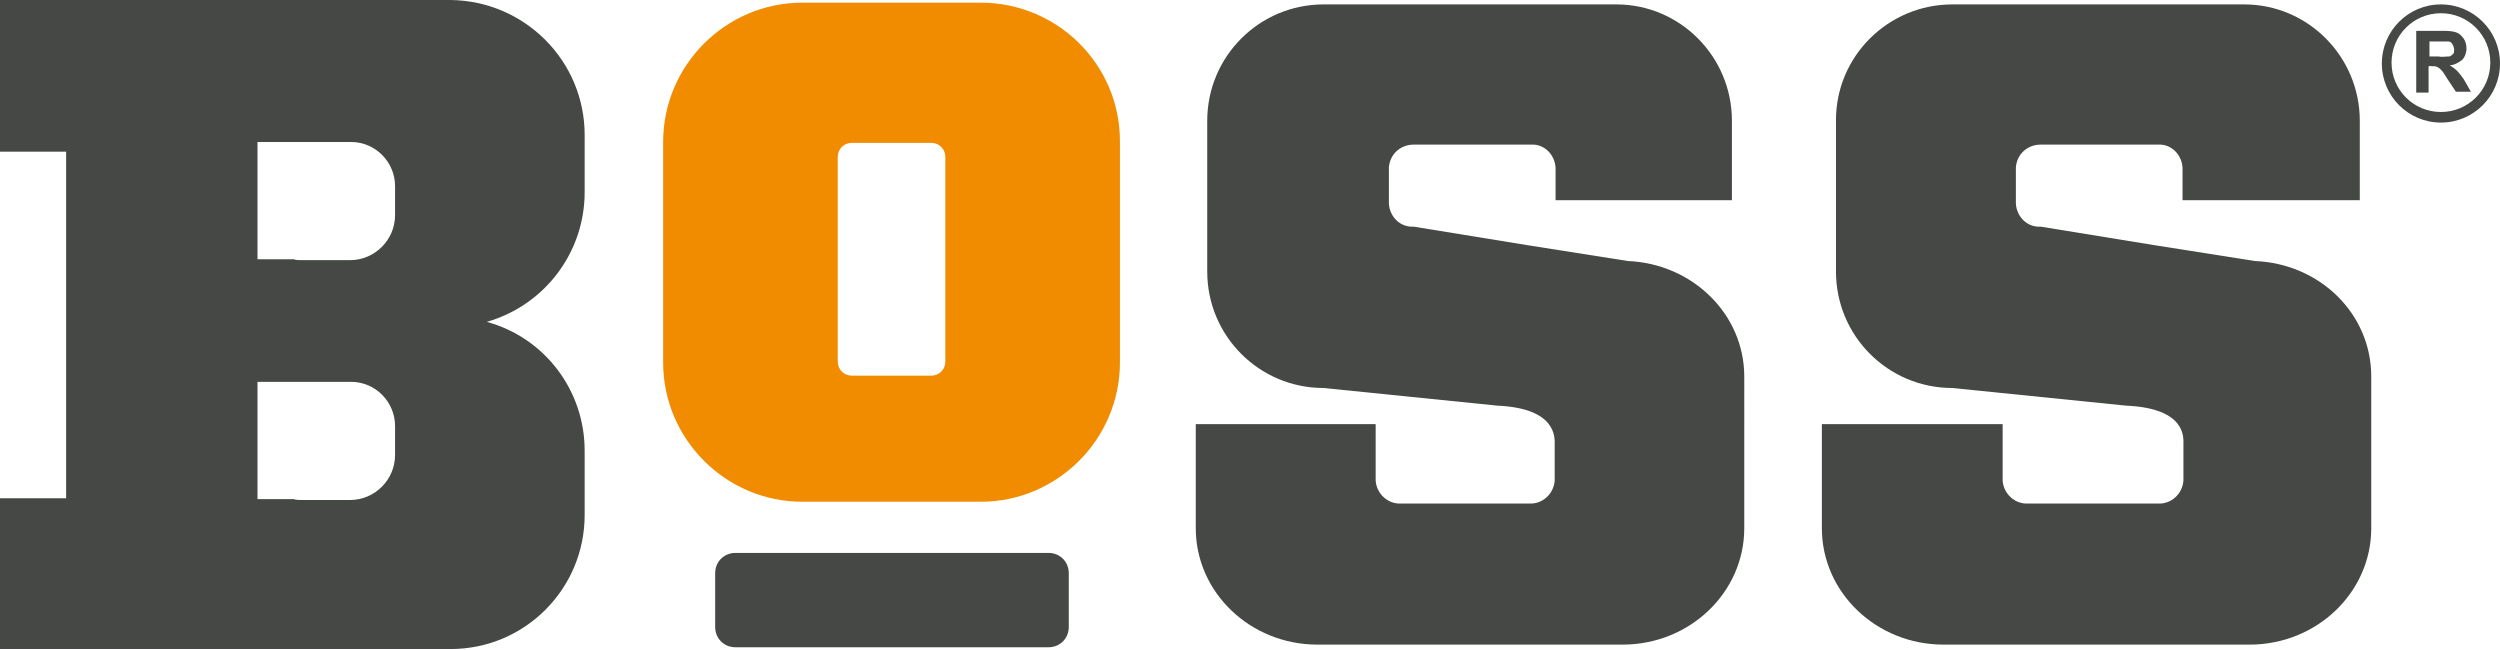 <?xml version="1.0" encoding="utf-8"?>
<!-- Generator: Adobe Illustrator 21.1.0, SVG Export Plug-In . SVG Version: 6.00 Build 0)  -->
<svg version="1.1" id="Layer_1" xmlns="http://www.w3.org/2000/svg" xmlns:xlink="http://www.w3.org/1999/xlink" x="0px" y="0px"
	 viewBox="0 0 283.5 73.7" style="enable-background:new 0 0 283.5 73.7;" xml:space="preserve">
<style type="text/css">
	.st0{fill:#454845;}
	.st1{fill:#F18B00;}
</style>
<title>boss-colour</title>
<g id="Layer_2">
	<g id="Layer_1-2">
		<path class="st0" d="M55.2,36.5c6.6,1.8,11.1,7.8,11.1,14.6v7.3c0,8.4-6.8,15.2-15.2,15.2c0,0,0,0,0,0H0V56.5h7.5V17.2H0V0h51.1
			c8.4,0.1,15.2,6.9,15.2,15.3v6.5C66.3,28.6,61.8,34.6,55.2,36.5z M39.8,16.1H29.2v13.3h4.1c0.3,0.1,0.6,0.1,1,0.1h5.4
			c2.8,0,5.1-2.3,5.1-5.1v-3.3C44.8,18.4,42.6,16.1,39.8,16.1C39.8,16.1,39.8,16.1,39.8,16.1z M39.8,43.3H29.2v13.3h4.1
			c0.3,0.1,0.6,0.1,1,0.1h5.4c2.8,0,5.1-2.3,5.1-5.1v-3.3C44.8,45.6,42.6,43.3,39.8,43.3z"/>
		<path class="st1" d="M127,41.1c0,8.7-7.1,15.8-15.8,15.8c0,0,0,0,0,0H91c-8.7,0-15.8-7.1-15.8-15.8c0,0,0,0,0,0v-25
			c0-8.7,7.1-15.8,15.8-15.8c0,0,0,0,0,0h20.2c8.7,0,15.8,7,15.8,15.7c0,0,0,0,0,0.1L127,41.1z M107.2,17.8c0-0.9-0.7-1.6-1.6-1.6
			h-9c-0.9,0-1.6,0.7-1.6,1.6V41c0,0.9,0.7,1.6,1.6,1.6h9c0.9,0,1.6-0.7,1.6-1.6L107.2,17.8z"/>
		<path class="st0" d="M184.6,29.6l-11.4-1.8l-12.9-2.1c-1.5,0.1-2.7-1.1-2.8-2.6V19c0.1-1.5,1.3-2.6,2.8-2.6h13.3
			c1.5-0.1,2.7,1.1,2.8,2.6v3.7h20v-9c0-7.3-5.9-13.2-13.1-13.2c0,0,0,0,0,0h-33.2c-7.3,0-13.2,5.9-13.2,13.2c0,0,0,0,0,0v17.1
			c0,7.3,5.9,13.2,13.2,13.2c0,0,0,0,0,0l19.7,2c6.8,0.3,6.5,3.7,6.5,4.4v4.1c-0.1,1.5-1.4,2.7-2.9,2.6c0,0,0,0,0,0h-14.5
			c-1.5,0.1-2.8-1.1-2.9-2.6v-6.4h-20.4v11.8c0,7.3,6.2,13.2,13.8,13.2H184c7.6,0,13.8-5.9,13.8-13.2V42.7
			C197.8,35.6,191.9,29.9,184.6,29.6z"/>
		<path class="st0" d="M255.7,29.6l-11.4-1.8l-12.9-2.1c-1.5,0.1-2.7-1.1-2.8-2.6V19c0.1-1.5,1.3-2.6,2.8-2.6h13.3
			c1.5-0.1,2.7,1.1,2.8,2.6v3.7h20.1v-9c0-7.3-5.9-13.2-13.1-13.2c0,0,0,0,0,0h-33.1c-7.3,0-13.2,5.9-13.2,13.1c0,0,0,0,0,0.1v17.1
			c0,7.3,5.9,13.2,13.2,13.2c0,0,0,0,0,0l19.7,2c6.9,0.3,6.5,3.7,6.5,4.4v4.1c-0.1,1.5-1.4,2.7-2.9,2.6H230
			c-1.5,0.1-2.8-1.1-2.9-2.6v-6.4h-20.5v11.8c0,7.3,6.2,13.2,13.8,13.2h34.7c7.6,0,13.8-5.9,13.8-13.2V42.7
			C268.9,35.6,263.1,29.9,255.7,29.6z"/>
		<path class="st0" d="M121.2,71.1c0,1.3-1,2.3-2.3,2.3c0,0,0,0,0,0H83.4c-1.3,0-2.3-1-2.3-2.3c0,0,0,0,0,0V65c0-1.3,1-2.3,2.3-2.3
			h35.5c1.3,0,2.3,1,2.3,2.3c0,0,0,0,0,0L121.2,71.1z"/>
		<path id="_8" class="st0" d="M276.8,0.5c-3.7,0-6.7,3-6.7,6.7s3,6.7,6.7,6.7c3.7,0,6.7-3,6.7-6.7C283.5,3.5,280.5,0.5,276.8,0.5
			C276.8,0.5,276.8,0.5,276.8,0.5z M276.8,12.7c-3.1,0-5.6-2.5-5.6-5.6s2.5-5.6,5.6-5.6c3.1,0,5.6,2.5,5.6,5.6
			C282.4,10.2,279.9,12.7,276.8,12.7z M278.6,8c-0.2-0.2-0.5-0.4-0.8-0.6c0.5,0,1-0.3,1.4-0.6c0.3-0.3,0.5-0.8,0.5-1.3
			c0-0.4-0.1-0.8-0.3-1.1c-0.2-0.3-0.5-0.6-0.8-0.7c-0.5-0.2-1.1-0.2-1.6-0.2h-3v7h1.4V7.5h0.3c0.2,0,0.5,0,0.7,0.1
			c0.2,0.1,0.3,0.2,0.4,0.3c0.3,0.3,0.5,0.7,0.7,1l1,1.5h1.7l-0.8-1.4C279.2,8.7,278.9,8.3,278.6,8L278.6,8z M276.5,6.4h-1V4.7h1.1
			c0.6,0,0.9,0,1,0c0.2,0,0.4,0.1,0.5,0.3c0.1,0.2,0.2,0.4,0.2,0.6c0,0.2,0,0.4-0.1,0.5c-0.1,0.1-0.2,0.2-0.4,0.3
			C277.3,6.4,276.9,6.5,276.5,6.4L276.5,6.4z"/>
	</g>
</g>
</svg>
